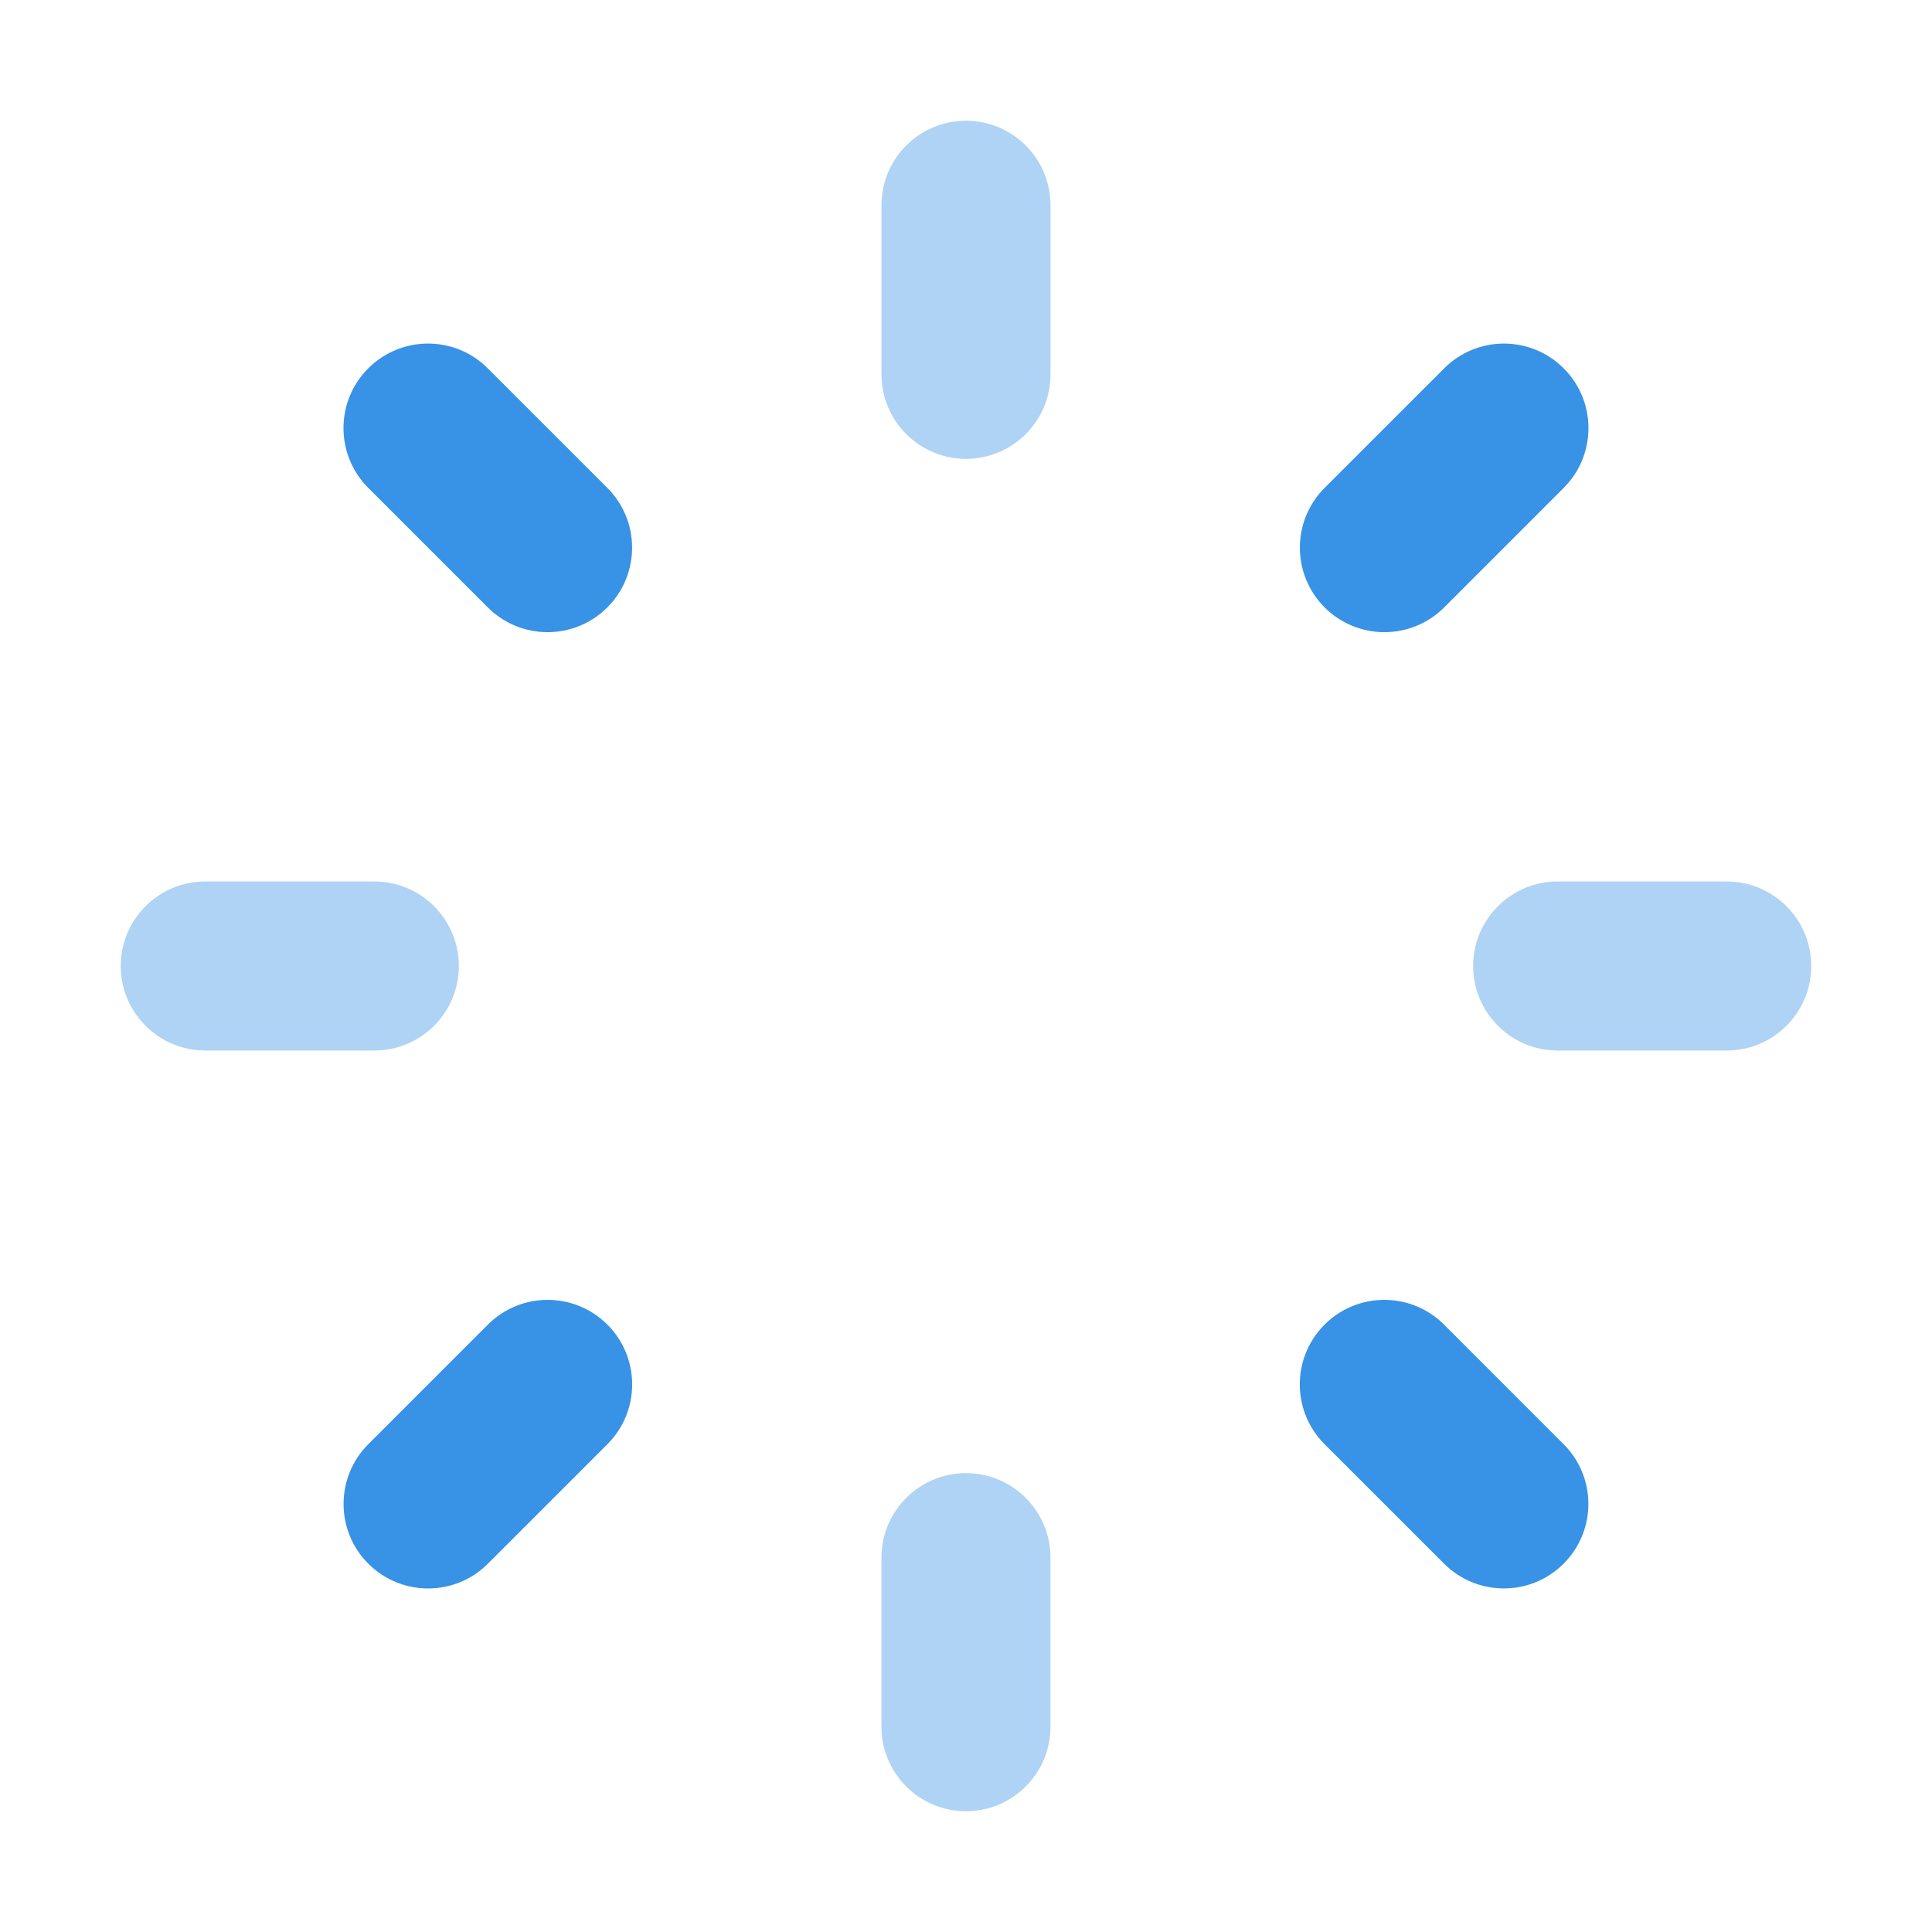 <svg width="48" height="48" viewBox="0 0 48 48" fill="none" xmlns="http://www.w3.org/2000/svg">
<path fill-rule="evenodd" clip-rule="evenodd" d="M24 3C25.16 3 26.1 3.94 26.1 5.1V9.3C26.1 10.46 25.16 11.4 24 11.4C22.84 11.4 21.9 10.46 21.9 9.3V5.1C21.9 3.94 22.84 3 24 3Z" fill="#AFD3F5"/>
<path fill-rule="evenodd" clip-rule="evenodd" d="M23.999 36.6C25.159 36.6 26.099 37.54 26.099 38.7V42.9C26.099 44.059 25.159 45 23.999 45C22.84 45 21.899 44.059 21.899 42.9V38.7C21.899 37.54 22.84 36.6 23.999 36.6Z" fill="#AFD3F5"/>
<path fill-rule="evenodd" clip-rule="evenodd" d="M9.149 9.151C9.97 8.331 11.299 8.331 12.119 9.151L15.089 12.121C15.909 12.941 15.909 14.27 15.089 15.091C14.269 15.911 12.939 15.911 12.119 15.091L9.149 12.121C8.329 11.301 8.329 9.971 9.149 9.151Z" fill="#3892E5"/>
<path fill-rule="evenodd" clip-rule="evenodd" d="M32.908 32.91C33.728 32.09 35.057 32.09 35.878 32.91L38.847 35.88C39.668 36.7 39.668 38.029 38.847 38.849C38.027 39.669 36.698 39.669 35.878 38.849L32.908 35.88C32.088 35.059 32.088 33.73 32.908 32.91Z" fill="#3892E5"/>
<path fill-rule="evenodd" clip-rule="evenodd" d="M3 24C3 22.84 3.94 21.9 5.1 21.9L9.3 21.9C10.46 21.9 11.4 22.84 11.4 24C11.4 25.159 10.46 26.1 9.3 26.1L5.1 26.1C3.94 26.1 3 25.159 3 24Z" fill="#AFD3F5"/>
<path fill-rule="evenodd" clip-rule="evenodd" d="M36.6 24C36.6 22.84 37.54 21.9 38.7 21.9L42.9 21.9C44.059 21.9 45 22.84 45 24C45 25.159 44.059 26.1 42.9 26.1L38.7 26.1C37.54 26.1 36.6 25.159 36.6 24Z" fill="#AFD3F5"/>
<path fill-rule="evenodd" clip-rule="evenodd" d="M9.151 38.85C8.331 38.03 8.331 36.7 9.151 35.88L12.121 32.91C12.941 32.09 14.27 32.09 15.091 32.91C15.911 33.73 15.911 35.06 15.091 35.88L12.121 38.85C11.301 39.67 9.971 39.67 9.151 38.85Z" fill="#3892E5"/>
<path fill-rule="evenodd" clip-rule="evenodd" d="M32.91 15.091C32.09 14.271 32.09 12.941 32.91 12.121L35.88 9.152C36.7 8.331 38.03 8.331 38.85 9.152C39.67 9.972 39.67 11.301 38.85 12.121L35.88 15.091C35.06 15.911 33.73 15.911 32.91 15.091Z" fill="#3892E5"/>
</svg>
